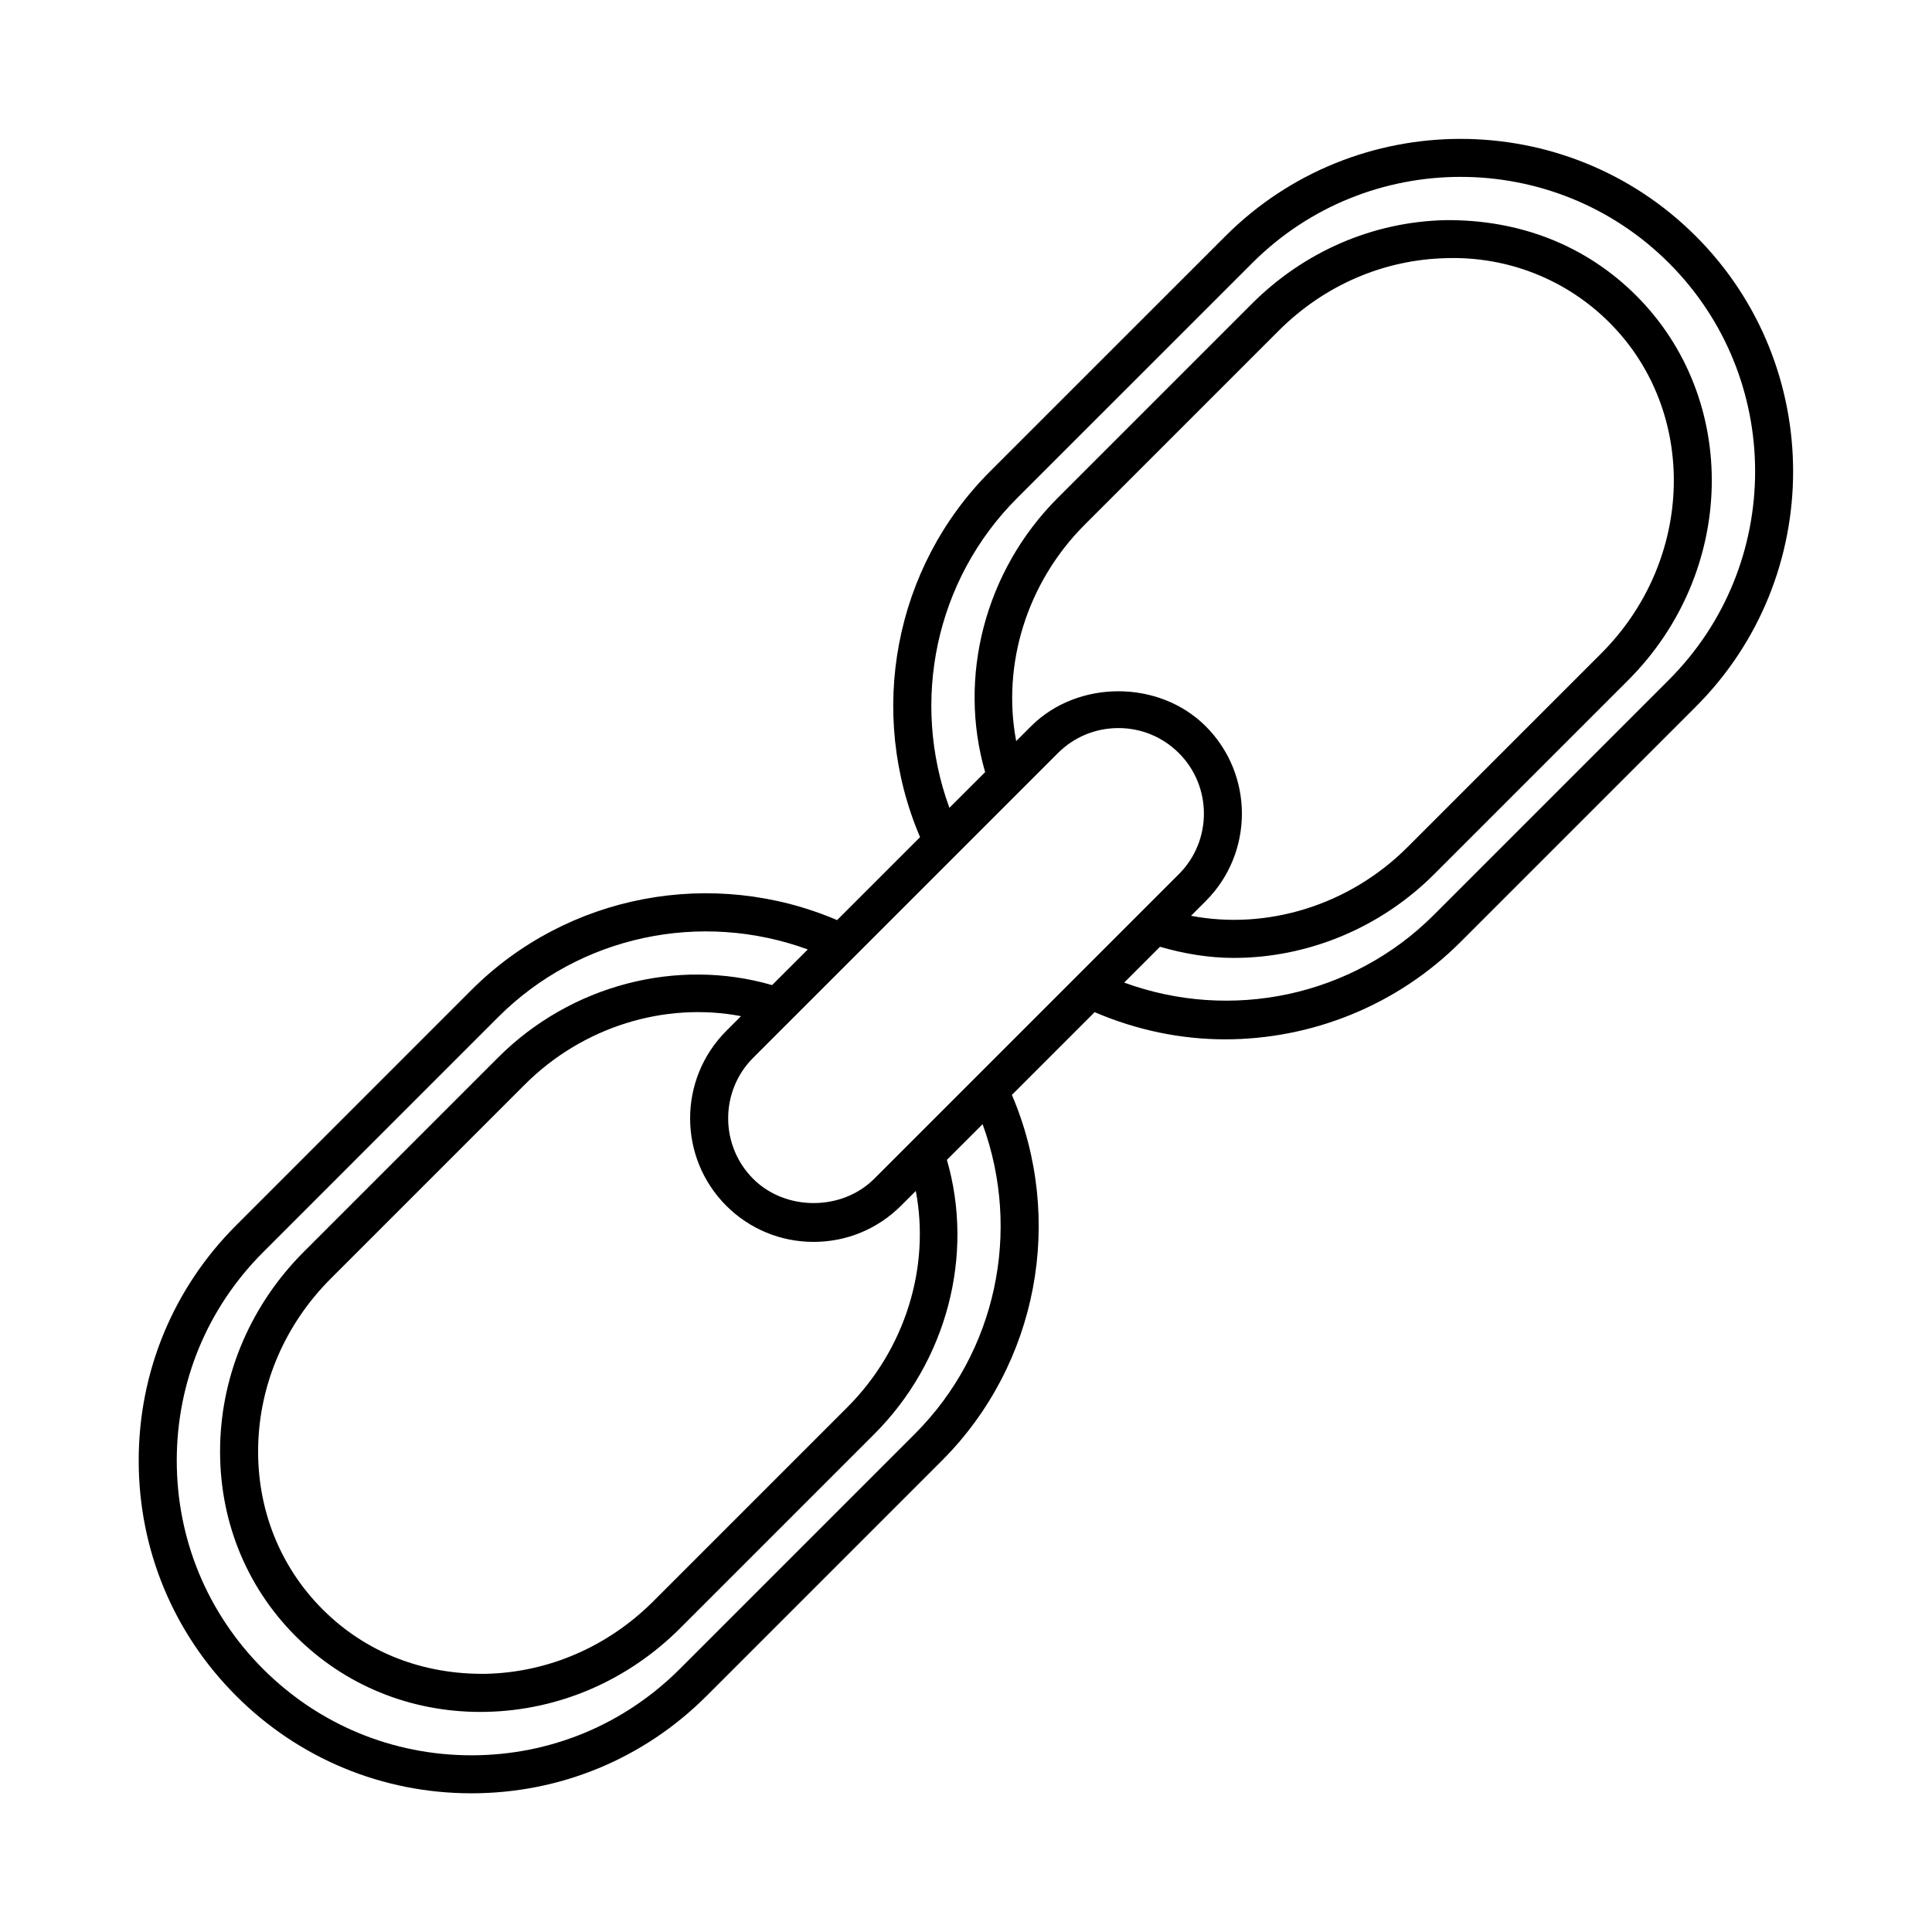 <?xml version="1.0" encoding="UTF-8"?>
<!-- Uploaded to: ICON Repo, www.svgrepo.com, Generator: ICON Repo Mixer Tools -->
<svg fill="#000000" width="800px" height="800px" version="1.1" viewBox="144 144 512 512" xmlns="http://www.w3.org/2000/svg">
 <path d="m593.41 206.59c-34.371-34.379-90.312-34.379-124.68 0l-62.352 62.34c-25.492 25.492-32.617 63.984-18.551 96.922l-21.984 21.984c-32.93-14.066-71.422-6.953-96.922 18.539l-62.34 62.352c-16.656 16.645-25.824 38.793-25.824 62.352 0 23.547 9.168 45.684 25.824 62.34s38.793 25.824 62.352 25.824c23.547 0 45.684-9.168 62.34-25.824l62.34-62.34c25.492-25.504 32.605-64.004 18.551-96.922l21.926-21.926c11.125 4.766 22.863 7.203 34.543 7.203 22.922 0 45.555-8.918 62.441-25.816l62.352-62.352c34.359-34.371 34.359-90.305-0.012-124.68zm-161.96 76.469 51.41-51.41c12.02-12.02 27.789-18.852 44.395-19.234 16.332-0.523 31.883 5.684 43.266 17.07 23.566 23.566 22.602 62.895-2.168 87.664l-51.41 51.41c-15.324 15.316-37.07 21.996-57.312 18.137l3.91-3.91c12.766-12.766 12.766-33.543 0-46.309-12.383-12.383-33.945-12.375-46.32 0l-3.918 3.918c-3.848-20.266 2.832-42.02 18.148-57.336zm-7.102 60.527c4.281-4.281 9.977-6.641 16.043-6.641 6.055 0 11.75 2.359 16.031 6.641 8.836 8.836 8.836 23.227 0 32.062l-80.762 80.75c-8.566 8.566-23.508 8.566-32.062 0-8.836-8.836-8.836-23.234 0-32.074zm-55.781 173.34-51.418 51.418c-12.031 12.02-27.789 18.863-44.395 19.234-16.758 0.223-31.883-5.691-43.258-17.078-11.387-11.387-17.453-26.754-17.078-43.266 0.383-16.586 7.203-32.363 19.234-44.387l51.418-51.418c15.316-15.324 37.059-21.996 57.312-18.137l-3.918 3.918c-12.766 12.777-12.766 33.543 0 46.32 6.188 6.176 14.41 9.582 23.156 9.582 8.746 0 16.969-3.406 23.156-9.582l3.918-3.918c3.867 20.242-2.816 41.996-18.129 57.312zm17.926 7.023-62.34 62.34c-14.75 14.75-34.359 22.883-55.219 22.883-20.859 0-40.477-8.133-55.219-22.883-14.742-14.75-22.871-34.359-22.871-55.219 0-20.848 8.121-40.465 22.871-55.207l62.34-62.352c21.613-21.602 53.746-28.242 82.02-17.895l-9.461 9.445c-25.23-7.324-53.395-0.051-72.668 19.246l-51.418 51.418c-13.863 13.875-21.754 32.094-22.188 51.289-0.434 19.285 6.68 37.262 20.031 50.613 12.969 12.969 30.277 20.051 48.93 20.051 0.562 0 1.117-0.012 1.684-0.02 19.207-0.441 37.414-8.312 51.289-22.188l51.418-51.418c19.285-19.285 26.562-47.469 19.246-72.68l9.461-9.453c10.344 28.293 3.695 60.414-17.906 82.027zm199.8-199.8-62.352 62.352c-21.613 21.602-53.727 28.254-82.02 17.895l9.492-9.492c6.398 1.855 12.969 2.953 19.559 2.953 19.367 0 38.703-7.789 53.09-22.176l51.41-51.41c28.695-28.695 29.664-74.414 2.168-101.91-13.352-13.352-30.934-20.211-50.621-20.02-19.207 0.434-37.422 8.324-51.289 22.188l-51.41 51.41c-19.297 19.285-26.562 47.457-19.246 72.68l-9.473 9.461c-10.348-28.293-3.707-60.418 17.906-82.031l62.352-62.34c30.441-30.449 79.984-30.441 110.43 0 30.449 30.438 30.449 79.992 0 110.44z"/>
</svg>